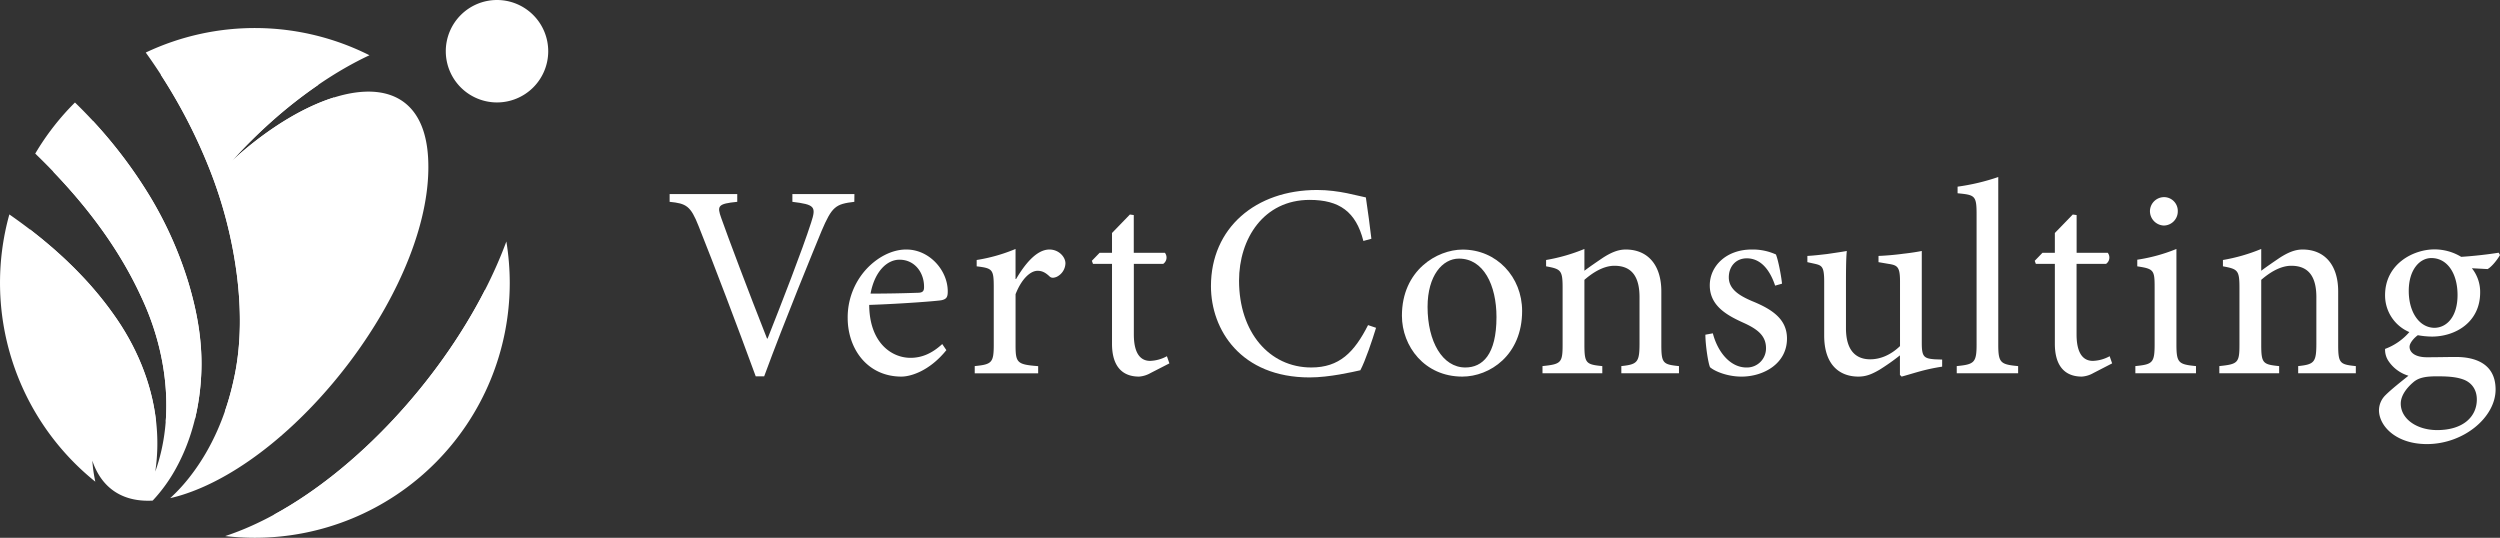 <svg xmlns="http://www.w3.org/2000/svg" width="520.38mm" height="111.95mm" viewBox="0 0 1475.08 317.33"><rect x="0" y="0" width="1475.08" height="317.33" fill="#333333" stroke="none"/><defs><style>.cls-1{fill:#fff;}</style></defs><title>アセット 1</title><g id="レイヤー_2" data-name="レイヤー 2"><g id="レイヤー_1-2" data-name="レイヤー 1"><path class="cls-1" d="M504.08,119.08c-11.06,1.3-13.18,2.76-19.35,17.24-4.39,10.73-21.47,52.06-33.84,85.71h-5C435,192.26,421.62,157,412.19,133.39c-4.72-12-7.32-13.33-17.09-14.31v-4.56H435v4.56c-11.54,1.13-12,2.43-9.43,9.6,4.07,11.54,15.94,43.09,27,71.08h.33c8.12-20.51,20.49-52.22,25.7-68.48,3.09-9.44,2.11-10.57-11.07-12.2v-4.56h36.6Z"/><path class="cls-1" d="M558.39,206.59c-10.25,12.68-21.47,15.61-26.52,15.61-20,0-31.71-16.27-31.71-34.64a42.14,42.14,0,0,1,10.74-28.47c6.66-7.32,15.44-11.87,23.73-11.87h.17c13.5,0,24.4,12.19,24.4,24.72,0,3.25-.64,4.55-3.74,5.21-2.61.48-23.1,2.1-42.61,2.76.15,22.12,13,31.22,24.39,31.22,6.68,0,12.69-2.59,18.71-8.13Zm-44.74-33.35c9.12,0,18.22-.16,27.66-.49,2.92,0,3.91-.81,3.91-3.25.16-8.47-5.38-16.27-14.49-16.27C523.42,153.23,516.1,160.06,513.65,173.24Z"/><path class="cls-1" d="M599.53,164.62c4.87-8.29,11.87-17.4,19.68-17.4,5.53,0,9.43,4.39,9.43,8.13a9.14,9.14,0,0,1-5.2,8c-2,.82-3.27.64-4.23-.32-2.45-2.28-4.39-3.25-7-3.25-4.23,0-9.44,4.71-13,13.81v29.77c0,10.74.81,11.71,13.34,12.68v4.24H575.12V216c10.09-1,11.23-1.94,11.23-12.68V169.66c0-10.73-.65-11.39-10.08-12.51V153.4a99.15,99.15,0,0,0,22.93-6.51v17.73Z"/><path class="cls-1" d="M678.88,220.09a15.89,15.89,0,0,1-6.83,2.11c-10.24,0-15.93-6.51-15.93-19.35V155.68H644.89l-.66-1.8,4.56-4.71h7.33V137.46l10.56-10.9,2.28.33v22.28h18.38a4.54,4.54,0,0,1-1,6.51H669v41.63c0,13.17,5.37,15.62,9.6,15.62a22,22,0,0,0,9.92-2.76l1.46,4.23Z"/><path class="cls-1" d="M811.92,193.41c-2.28,7.48-6.34,19.52-9.27,25.05-4.56,1-18.21,4.23-29.93,4.23-40.5,0-58.22-28-58.22-53.85,0-34.31,26.34-56.75,62.61-56.75,13.18,0,24.23,3.58,28.79,4.39,1.3,9.1,2.28,15.77,3.26,24.39l-4.72,1.3c-4.39-17.24-14.15-24.23-31.72-24.23-27.16,0-41.64,22.93-41.64,47.66,0,30.41,17.89,51.22,42.61,51.22,16.6,0,25.37-8.94,33.51-25Z"/><path class="cls-1" d="M898.1,183.48c0,26.19-19.2,38.72-35.3,38.72-22.28,0-35.62-17.89-35.62-35.94,0-26.85,20.83-39,35.78-39C883.13,147.22,898.1,163.48,898.1,183.48Zm-55.79-2.43c0,20.49,8.78,35.77,22.28,35.77,10.08,0,18.38-7.47,18.38-29.76,0-18.86-7.64-34.48-22.12-34.48C851.09,152.58,842.31,162.66,842.31,181.05Z"/><path class="cls-1" d="M956.64,220.25V216c9.59-1,10.73-2.27,10.73-13.49V175.36c0-11.22-3.9-18.55-14.8-18.55-6.5,0-12.85,4.06-17.72,8.3v38.22c0,11.07,1,11.71,10.56,12.68v4.24H910.12V216c11-1.13,11.87-1.94,11.87-12.68v-33.5c0-10.42-1-11.07-9.75-12.68V153.4a105.59,105.59,0,0,0,22.61-6.51v12.86c3.24-2.45,6.83-4.89,10.89-7.65,4.56-2.93,8.78-4.88,13.5-4.88,13,0,21,9.11,21,24.72v31.39c0,11.07,1,11.71,10.41,12.68v4.24Z"/><path class="cls-1" d="M1047.38,168.53c-3.25-9.77-8.77-16.11-16.74-16.11-6.35,0-10.59,4.73-10.59,11.22,0,7.16,6.51,10.91,13.67,14,12.36,5,20.66,10.89,20.66,22.13,0,14.79-13.83,22.44-26.84,22.44-8.3,0-15.77-3.1-18.54-5.52-1.14-2.28-2.77-13.35-2.77-19.21l4.4-.81c2.76,10.73,10.08,20.16,19.84,20.16A11.24,11.24,0,0,0,1042,205.44c0-7.16-4.72-11.06-12.85-14.79-9.76-4.39-20.33-9.93-20.33-22.3,0-11.37,9.76-21.13,24.71-21.13a33.23,33.23,0,0,1,14.32,2.92c1.47,3.59,3.25,13.34,3.59,17.24Z"/><path class="cls-1" d="M1145.93,216.34a111.35,111.35,0,0,0-12.52,2.61c-4.22,1.14-8.29,2.44-11.39,3.25l-1-1V209.67a129.54,129.54,0,0,1-12,8.46c-4.71,2.76-8.12,4.07-12.51,4.07-10.9,0-20.18-6.68-20.18-24.24V166.08c0-8.62-1.3-9.44-5.37-10.4l-4.55-1V151c3.42-.16,7.49-.64,11.72-1.13,4.39-.65,8.94-1.3,11.54-1.79-.49,5-.49,12.69-.49,23.59v21.95c0,14.47,7,18.38,14.31,18.38,5.86,0,12-2.45,17.58-7.8V166.08c0-8.62-1.47-9.59-6.84-10.4l-5.85-1V151c4.39-.16,9.91-.64,14.63-1.29,4.56-.49,8.46-1.14,10.9-1.63v54.32c0,8.13,1.31,9.12,7.65,9.6l4.38.16Z"/><path class="cls-1" d="M1154.54,220.25V216c10.24-1,11.71-1.94,11.71-12.68V126.4c0-11.06-1-11.38-11.21-12.37v-3.9a125.48,125.48,0,0,0,24-5.69v98.89c0,10.74,1.31,11.71,11.72,12.68v4.24Z"/><path class="cls-1" d="M1235.19,220.09a15.82,15.82,0,0,1-6.83,2.11c-10.24,0-15.93-6.51-15.93-19.35V155.68H1201.2l-.64-1.8,4.55-4.71h7.32V137.46l10.57-10.9,2.27.33v22.28h18.38a4.54,4.54,0,0,1-1,6.51h-17.41v41.63c0,13.17,5.37,15.62,9.6,15.62a21.88,21.88,0,0,0,9.92-2.76l1.47,4.23Z"/><path class="cls-1" d="M1259.93,220.25V216c10.24-1,11.37-1.94,11.37-13V169.5c0-10.09-.49-10.9-10.24-12.35v-3.92a99.76,99.76,0,0,0,23.1-6.34V203c0,11.07,1.12,12,11.54,13v4.24Zm8.61-95.48a8.37,8.37,0,0,1,8.3-8.46,8.13,8.13,0,0,1,8.12,8.46,8.33,8.33,0,0,1-8.29,8.3A8.53,8.53,0,0,1,1268.54,124.77Z"/><path class="cls-1" d="M1356,220.25V216c9.6-1,10.73-2.27,10.73-13.49V175.36c0-11.22-3.9-18.55-14.79-18.55-6.5,0-12.86,4.06-17.74,8.3v38.22c0,11.07,1,11.71,10.57,12.68v4.24h-35.29V216c11-1.13,11.87-1.94,11.87-12.68v-33.5c0-10.42-1-11.07-9.75-12.68V153.4a105.34,105.34,0,0,0,22.6-6.51v12.86c3.25-2.45,6.84-4.89,10.89-7.65,4.58-2.93,8.79-4.88,13.51-4.88,13,0,21,9.11,21,24.72v31.39c0,11.07,1,11.71,10.41,12.68v4.24Z"/><path class="cls-1" d="M1475.08,150.47c-1.47,2.6-4.72,6.83-7.31,8.29l-9.28-.49a22.38,22.38,0,0,1,4.88,14.32c0,17.57-14.65,26-28.47,26a48.4,48.4,0,0,1-8.29-.81c-2.11,1.47-4.89,4.55-4.89,6.83,0,3.09,2.93,6.18,10.25,6.18,6,0,11.71-.16,17.25-.16,10.09,0,23.26,3.24,23.26,19.19,0,16.43-18.86,32.2-40.51,32.2-18.22,0-28.14-10.57-28.3-19.84a12.63,12.63,0,0,1,3.91-9.1c3.25-3.26,9.6-8.29,13.49-11.39a21.66,21.66,0,0,1-12-9,12.08,12.08,0,0,1-1.8-6.83,34.88,34.88,0,0,0,14.32-9.92,23.48,23.48,0,0,1-14.32-21.79c0-18.39,16.6-27,29.11-27h.18a30.31,30.31,0,0,1,15.62,4.39c7.8-.49,16.09-1.47,22.12-2.44Zm-51.07,75c-4.23,3.56-7.49,8.12-7.49,12.67,0,9,9.44,15.62,21.47,15.62,15.46,0,23.42-8,23.42-18.06,0-5.52-2.75-9.59-7.32-11.54-4.06-1.63-8.78-2.12-15.93-2.12C1430.66,222,1426.93,223,1424,225.46Zm-2.77-53.84c0,12.68,6.34,21.79,15.29,21.79,7.15-.16,13.5-6.51,13.5-19.36,0-12.68-6-21.8-15.46-21.8C1427.74,152.25,1421.24,159.09,1421.24,171.62Z"/><path class="cls-1" d="M323.47,30.22A30.22,30.22,0,1,1,293.24,0,30.23,30.23,0,0,1,323.47,30.22Z"/><path class="cls-1" d="M316.6,19.53c0,8.77-10.45,15.89-23.36,15.89s-23.37-7.12-23.37-15.89S280.35,3.67,293.24,3.67,316.6,10.79,316.6,19.53Z"/><path class="cls-1" d="M132.85,316.3a153.8,153.8,0,0,0,17.53,1A150.4,150.4,0,0,0,300.77,166.94a153,153,0,0,0-2-24.45C270.89,217.86,199.06,294.62,132.85,316.3Z"/><path class="cls-1" d="M123.61,99.69a259.38,259.38,0,0,1,16,61.31c2.73,20.63,2.93,42.54-1.72,63.08-4.42,20.51-12.74,40.19-25.39,56.6a101.11,101.11,0,0,1-12.08,13.23c2.17-.48,4.43-1.09,6.74-1.8,70-21.72,149.74-126.27,145.42-199.31-3.33-55.68-58.84-46.48-109.71-3.19-2.06,1.76-4.06,3.56-6.08,5.38a318.34,318.34,0,0,1,23-22.87C178.56,55.3,198.7,41.6,218,32.6A150.46,150.46,0,0,0,86,31,318.64,318.64,0,0,1,123.61,99.69Z"/><path class="cls-1" d="M54.48,271.81c5.14,15.37,17,24.58,35.61,23.56a93.24,93.24,0,0,0,14.27-20c9-16.7,13.42-35.41,14.34-53.93s-2.12-36.63-7.49-54.57a226.79,226.79,0,0,0-22.37-50.4,279,279,0,0,0-44.61-56A150.93,150.93,0,0,0,20.79,90.62c25.43,24.54,48,52.64,62.75,85,15.16,32.31,19.65,70.31,8.07,102.63,5.11-34.08-6.08-67.08-24.87-93.13-16.48-23.19-37.91-42.4-61.22-58.6A150.53,150.53,0,0,0,56.24,284.21,86.71,86.71,0,0,1,54.48,271.81Z"/><path class="cls-1" d="M189.94,203.05c40-46.78,42.67-110.66,7-145.52-16.9,5.32-35.82,16.48-54.15,32.08-2.06,1.76-4.06,3.56-6.08,5.38a318.34,318.34,0,0,1,23-22.87A273.91,273.91,0,0,1,187.93,50c-25.85-18.62-60.86-19.9-93.1-5.94a313,313,0,0,1,28.78,55.65,259.38,259.38,0,0,1,16,61.31c2.73,20.63,2.93,42.54-1.72,63.08a158.05,158.05,0,0,1-5.2,18.56C153.47,235.51,173.6,222.14,189.94,203.05Z"/><path class="cls-1" d="M43.19,229.26C57,241.1,74,247.37,92.06,248.47c-2.63-23.22-12.09-45-25.32-63.39-13.56-19.08-30.49-35.45-49-49.69C9,171.18,17.39,207.18,43.19,229.26Z"/><path class="cls-1" d="M111.21,166.89a226.79,226.79,0,0,0-22.37-50.4,272.65,272.65,0,0,0-34.1-45.22c-2.88,2.84-5.69,5.81-8.35,9a136.32,136.32,0,0,0-14.91,21.1c21,21.93,39.42,46.52,52.06,74.24,10.73,22.83,16.08,48.53,14.25,73.06a103.85,103.85,0,0,0,17.27-1.49,142,142,0,0,0,3.64-25.69C119.75,202.8,116.58,184.83,111.21,166.89Z"/><path class="cls-1" d="M254.38,258.17c22.59-26.4,33.28-58.25,31.88-87.27-27.87,54.68-76,106.35-124.78,132.86C193.79,304.05,228.73,288.14,254.38,258.17Z"/></g></g></svg>